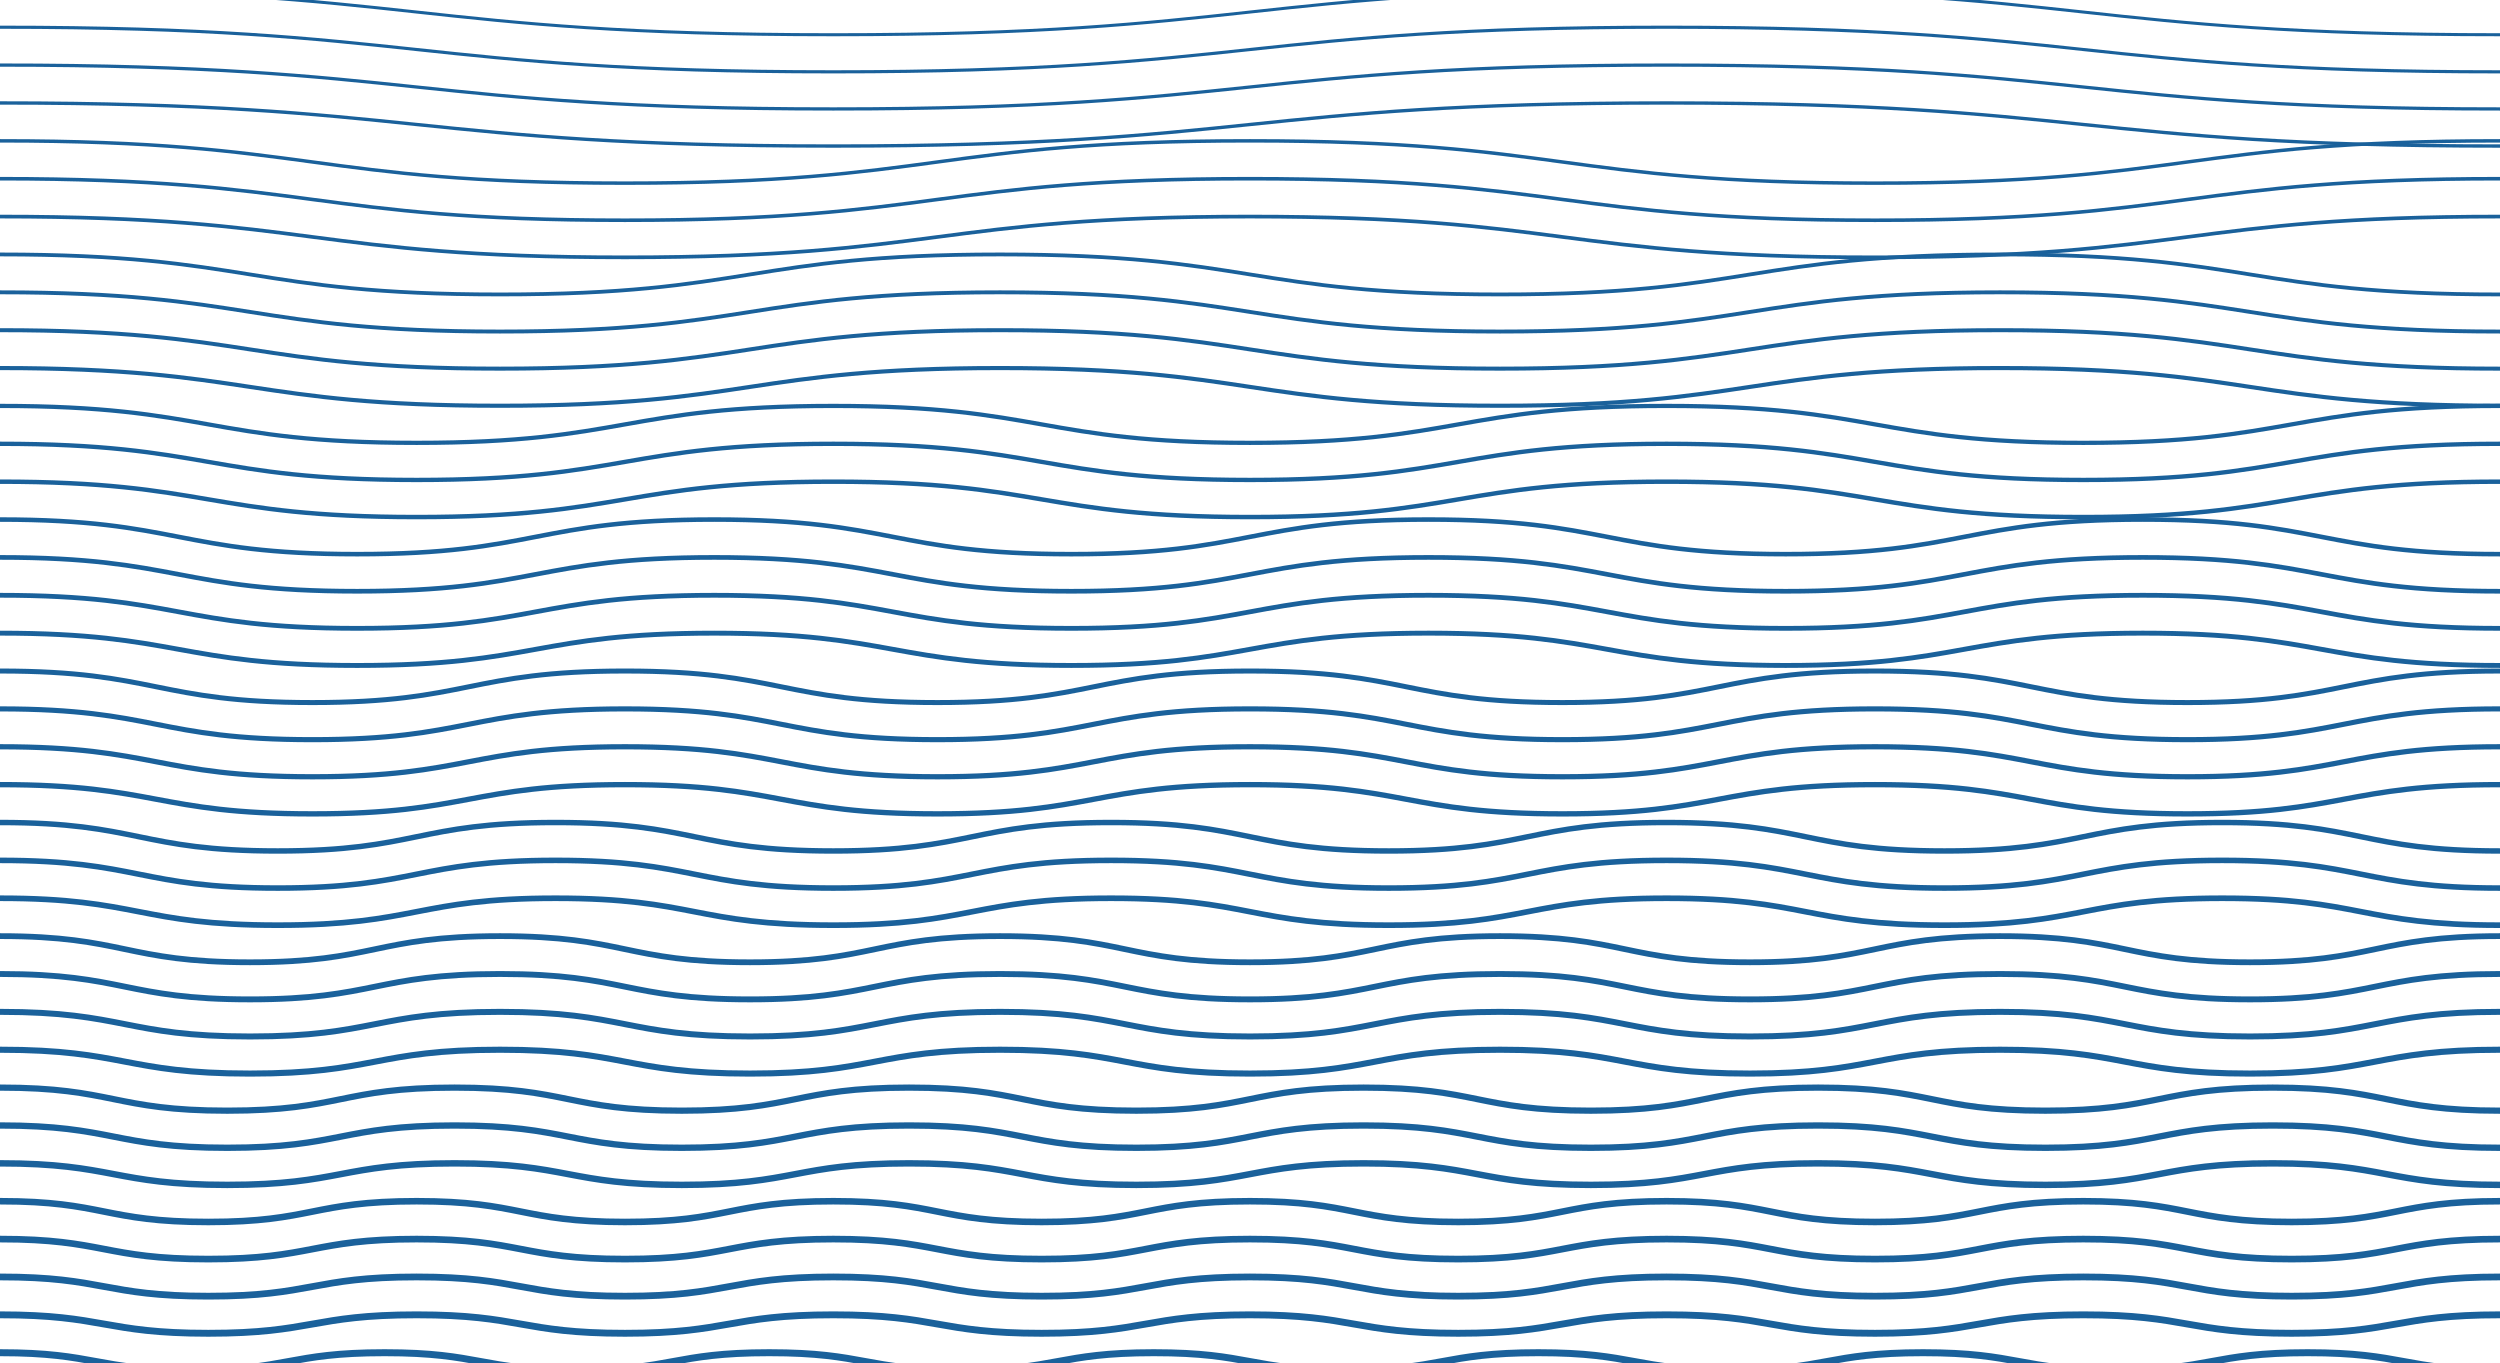 <svg xmlns="http://www.w3.org/2000/svg" xmlns:xlink="http://www.w3.org/1999/xlink" width="1051" height="573" viewBox="0 0 1051 573"><defs><clipPath id="clip-path"><rect id="Rect&#xE1;ngulo_48" data-name="Rect&#xE1;ngulo 48" width="1051" height="573" transform="translate(869 682)" fill="#fff" stroke="#707070" stroke-width="1"></rect></clipPath></defs><g id="Enmascarar_grupo_2" data-name="Enmascarar grupo 2" transform="translate(-869 -682)" clip-path="url(#clip-path)"><g id="Grupo_381" data-name="Grupo 381" transform="translate(819 528.484)"><g id="Grupo_380" data-name="Grupo 380" transform="translate(50 53.516)"><g id="Grupo_314" data-name="Grupo 314"><path id="Trazado_820" data-name="Trazado 820" d="M50,53.516c525.5,0,525.5,21.02,1051,21.02" transform="translate(-50 -53.516)" fill="none" stroke="#1a619b" stroke-miterlimit="10" stroke-width="1"></path></g><g id="Grupo_315" data-name="Grupo 315" transform="translate(0 15.921)"><path id="Trazado_821" data-name="Trazado 821" d="M50,61.09c525.5,0,525.5,20.7,1051,20.7" transform="translate(-50 -61.09)" fill="none" stroke="#1a619b" stroke-linecap="round" stroke-linejoin="round" stroke-width="1.046"></path></g><g id="Grupo_316" data-name="Grupo 316" transform="translate(0 31.841)"><path id="Trazado_822" data-name="Trazado 822" d="M50,68.664c262.75,0,262.75,20.373,525.5,20.373S838.25,68.664,1101,68.664" transform="translate(-50 -68.664)" fill="none" stroke="#1a619b" stroke-linecap="round" stroke-linejoin="round" stroke-width="1.092"></path></g><g id="Grupo_317" data-name="Grupo 317" transform="translate(0 47.762)"><path id="Trazado_823" data-name="Trazado 823" d="M50,76.238c262.75,0,262.75,20.049,525.5,20.049S838.25,76.238,1101,76.238" transform="translate(-50 -76.238)" fill="none" stroke="#1a619b" stroke-linecap="round" stroke-linejoin="round" stroke-width="1.138"></path></g><g id="Grupo_318" data-name="Grupo 318" transform="translate(0 63.682)"><path id="Trazado_824" data-name="Trazado 824" d="M50,83.812c262.75,0,262.75,19.727,525.5,19.727S838.25,83.812,1101,83.812" transform="translate(-50 -83.812)" fill="none" stroke="#1a619b" stroke-linecap="round" stroke-linejoin="round" stroke-width="1.185"></path></g><g id="Grupo_319" data-name="Grupo 319" transform="translate(0 79.603)"><path id="Trazado_825" data-name="Trazado 825" d="M50,91.386c262.75,0,262.75,19.4,525.5,19.4s262.75-19.4,525.5-19.4" transform="translate(-50 -91.386)" fill="none" stroke="#1a619b" stroke-linecap="round" stroke-linejoin="round" stroke-width="1.231"></path></g><g id="Grupo_320" data-name="Grupo 320" transform="translate(0 95.523)"><path id="Trazado_826" data-name="Trazado 826" d="M50,98.96c175.162,0,175.162,19.08,350.321,19.08s175.17-19.08,350.34-19.08S925.83,118.04,1101,118.04" transform="translate(-50 -98.96)" fill="none" stroke="#1a619b" stroke-linecap="round" stroke-linejoin="round" stroke-width="1.277"></path></g><g id="Grupo_321" data-name="Grupo 321" transform="translate(0 111.444)"><path id="Trazado_827" data-name="Trazado 827" d="M50,106.534c175.162,0,175.162,18.756,350.321,18.756s175.17-18.756,350.34-18.756S925.83,125.29,1101,125.29" transform="translate(-50 -106.534)" fill="none" stroke="#1a619b" stroke-linecap="round" stroke-linejoin="round" stroke-width="1.323"></path></g><g id="Grupo_322" data-name="Grupo 322" transform="translate(0 127.364)"><path id="Trazado_828" data-name="Trazado 828" d="M50,114.108c175.162,0,175.162,18.435,350.321,18.435s175.17-18.435,350.34-18.435S925.83,132.543,1101,132.543" transform="translate(-50 -114.108)" fill="none" stroke="#1a619b" stroke-linecap="round" stroke-linejoin="round" stroke-width="1.369"></path></g><g id="Grupo_323" data-name="Grupo 323" transform="translate(0 143.285)"><path id="Trazado_829" data-name="Trazado 829" d="M50,121.682c175.162,0,175.162,18.111,350.321,18.111s175.17-18.111,350.34-18.111S925.83,139.793,1101,139.793" transform="translate(-50 -121.682)" fill="none" stroke="#1a619b" stroke-linecap="round" stroke-linejoin="round" stroke-width="1.415"></path></g><g id="Grupo_324" data-name="Grupo 324" transform="translate(0 159.208)"><path id="Trazado_830" data-name="Trazado 830" d="M50,129.257c131.373,0,131.373,17.785,262.746,17.785s131.371-17.785,262.744-17.785,131.377,17.785,262.754,17.785S969.623,129.257,1101,129.257" transform="translate(-50 -129.257)" fill="none" stroke="#1a619b" stroke-linecap="round" stroke-linejoin="round" stroke-width="1.462"></path></g><g id="Grupo_325" data-name="Grupo 325" transform="translate(0 175.128)"><path id="Trazado_831" data-name="Trazado 831" d="M50,136.831c131.373,0,131.373,17.463,262.746,17.463s131.371-17.463,262.744-17.463,131.377,17.463,262.754,17.463S969.623,136.831,1101,136.831" transform="translate(-50 -136.831)" fill="none" stroke="#1a619b" stroke-linecap="round" stroke-linejoin="round" stroke-width="1.508"></path></g><g id="Grupo_326" data-name="Grupo 326" transform="translate(0 191.049)"><path id="Trazado_832" data-name="Trazado 832" d="M50,144.4c131.373,0,131.373,17.14,262.746,17.14S444.117,144.4,575.489,144.4s131.377,17.14,262.754,17.14S969.623,144.4,1101,144.4" transform="translate(-50 -144.405)" fill="none" stroke="#1a619b" stroke-linecap="round" stroke-linejoin="round" stroke-width="1.554"></path></g><g id="Grupo_327" data-name="Grupo 327" transform="translate(0 206.969)"><path id="Trazado_833" data-name="Trazado 833" d="M50,151.979c105.1,0,105.1,16.816,210.2,16.816s105.1-16.816,210.192-16.816,105.1,16.816,210.2,16.816,105.1-16.816,210.206-16.816S995.9,168.795,1101,168.795" transform="translate(-50 -151.979)" fill="none" stroke="#1a619b" stroke-linecap="round" stroke-linejoin="round" stroke-width="1.6"></path></g><g id="Grupo_328" data-name="Grupo 328" transform="translate(0 222.89)"><path id="Trazado_834" data-name="Trazado 834" d="M50,159.553c105.1,0,105.1,16.492,210.2,16.492s105.1-16.492,210.192-16.492,105.1,16.492,210.2,16.492,105.1-16.492,210.206-16.492S995.9,176.045,1101,176.045" transform="translate(-50 -159.553)" fill="none" stroke="#1a619b" stroke-linecap="round" stroke-linejoin="round" stroke-width="1.646"></path></g><g id="Grupo_329" data-name="Grupo 329" transform="translate(0 238.81)"><path id="Trazado_835" data-name="Trazado 835" d="M50,167.127c105.1,0,105.1,16.171,210.2,16.171s105.1-16.171,210.192-16.171,105.1,16.171,210.2,16.171,105.1-16.171,210.206-16.171S995.9,183.3,1101,183.3" transform="translate(-50 -167.127)" fill="none" stroke="#1a619b" stroke-linecap="round" stroke-linejoin="round" stroke-width="1.692"></path></g><g id="Grupo_330" data-name="Grupo 330" transform="translate(0 254.731)"><path id="Trazado_836" data-name="Trazado 836" d="M50,174.7c105.1,0,105.1,15.847,210.2,15.847S365.292,174.7,470.387,174.7s105.1,15.847,210.2,15.847S785.687,174.7,890.792,174.7,995.9,190.548,1101,190.548" transform="translate(-50 -174.701)" fill="none" stroke="#1a619b" stroke-linecap="round" stroke-linejoin="round" stroke-width="1.738"></path></g><g id="Grupo_331" data-name="Grupo 331" transform="translate(0 270.651)"><path id="Trazado_837" data-name="Trazado 837" d="M50,182.275c87.58,0,87.58,15.523,175.162,15.523s87.582-15.523,175.164-15.523,87.58,15.523,175.16,15.523,87.584-15.523,175.166-15.523S838.24,197.8,925.826,197.8s87.588-15.523,175.174-15.523" transform="translate(-50 -182.275)" fill="none" stroke="#1a619b" stroke-linecap="round" stroke-linejoin="round" stroke-width="1.785"></path></g><g id="Grupo_332" data-name="Grupo 332" transform="translate(0 286.574)"><path id="Trazado_838" data-name="Trazado 838" d="M50,189.85c87.58,0,87.58,15.2,175.162,15.2s87.582-15.2,175.164-15.2,87.58,15.2,175.16,15.2,87.584-15.2,175.166-15.2,87.588,15.2,175.174,15.2,87.588-15.2,175.174-15.2" transform="translate(-50 -189.85)" fill="none" stroke="#1a619b" stroke-linecap="round" stroke-linejoin="round" stroke-width="1.831"></path></g><g id="Grupo_333" data-name="Grupo 333" transform="translate(0 302.495)"><path id="Trazado_839" data-name="Trazado 839" d="M50,197.424c87.58,0,87.58,14.876,175.162,14.876s87.582-14.876,175.164-14.876,87.58,14.876,175.16,14.876,87.584-14.876,175.166-14.876S838.24,212.3,925.826,212.3s87.588-14.876,175.174-14.876" transform="translate(-50 -197.424)" fill="none" stroke="#1a619b" stroke-linecap="round" stroke-linejoin="round" stroke-width="1.877"></path></g><g id="Grupo_334" data-name="Grupo 334" transform="translate(0 318.415)"><path id="Trazado_840" data-name="Trazado 840" d="M50,205c75.071,0,75.071,14.552,150.14,14.552S275.21,205,350.279,205s75.067,14.552,150.133,14.552S575.483,205,650.552,205,725.625,219.55,800.7,219.55,875.773,205,950.848,205,1025.925,219.55,1101,219.55" transform="translate(-50 -204.998)" fill="none" stroke="#1a619b" stroke-linecap="round" stroke-linejoin="round" stroke-width="1.923"></path></g><g id="Grupo_335" data-name="Grupo 335" transform="translate(0 334.336)"><path id="Trazado_841" data-name="Trazado 841" d="M50,212.572c75.071,0,75.071,14.228,150.14,14.228s75.071-14.228,150.14-14.228S425.346,226.8,500.412,226.8s75.071-14.228,150.139-14.228S725.625,226.8,800.7,226.8s75.075-14.228,150.15-14.228S1025.925,226.8,1101,226.8" transform="translate(-50 -212.572)" fill="none" stroke="#1a619b" stroke-linecap="round" stroke-linejoin="round" stroke-width="1.969"></path></g><g id="Grupo_336" data-name="Grupo 336" transform="translate(0 350.256)"><path id="Trazado_842" data-name="Trazado 842" d="M50,220.146c75.071,0,75.071,13.9,150.14,13.9s75.071-13.9,150.14-13.9,75.067,13.9,150.133,13.9,75.071-13.9,150.139-13.9,75.073,13.9,150.146,13.9,75.075-13.9,150.15-13.9,75.077,13.9,150.152,13.9" transform="translate(-50 -220.146)" fill="none" stroke="#1a619b" stroke-linecap="round" stroke-linejoin="round" stroke-width="2.015"></path></g><g id="Grupo_337" data-name="Grupo 337" transform="translate(0 366.177)"><path id="Trazado_843" data-name="Trazado 843" d="M50,227.72c75.071,0,75.071,13.583,150.14,13.583s75.071-13.583,150.14-13.583S425.346,241.3,500.412,241.3s75.071-13.583,150.139-13.583S725.625,241.3,800.7,241.3s75.075-13.583,150.15-13.583S1025.925,241.3,1101,241.3" transform="translate(-50 -227.72)" fill="none" stroke="#1a619b" stroke-linecap="round" stroke-linejoin="round" stroke-width="2.062"></path></g><g id="Grupo_338" data-name="Grupo 338" transform="translate(0 382.097)"><path id="Trazado_844" data-name="Trazado 844" d="M50,235.294c65.683,0,65.683,13.259,131.369,13.259s65.688-13.259,131.373-13.259,65.688,13.259,131.373,13.259,65.683-13.259,131.369-13.259,65.685,13.259,131.373,13.259,65.688-13.259,131.377-13.259,65.692,13.259,131.383,13.259,65.692-13.259,131.383-13.259" transform="translate(-50 -235.294)" fill="none" stroke="#1a619b" stroke-linecap="round" stroke-linejoin="round" stroke-width="2.108"></path></g><g id="Grupo_339" data-name="Grupo 339" transform="translate(0 398.018)"><path id="Trazado_845" data-name="Trazado 845" d="M50,242.868c65.683,0,65.683,12.936,131.369,12.936s65.688-12.936,131.373-12.936S378.429,255.8,444.114,255.8s65.683-12.936,131.369-12.936S641.169,255.8,706.856,255.8s65.688-12.936,131.377-12.936S903.925,255.8,969.617,255.8s65.692-12.936,131.383-12.936" transform="translate(-50 -242.868)" fill="none" stroke="#1a619b" stroke-linecap="round" stroke-linejoin="round" stroke-width="2.154"></path></g><g id="Grupo_340" data-name="Grupo 340" transform="translate(0 413.941)"><path id="Trazado_846" data-name="Trazado 846" d="M50,250.443c65.683,0,65.683,12.612,131.369,12.612s65.688-12.612,131.373-12.612,65.688,12.612,131.373,12.612,65.683-12.612,131.369-12.612,65.685,12.612,131.373,12.612,65.688-12.612,131.377-12.612,65.692,12.612,131.383,12.612,65.692-12.612,131.383-12.612" transform="translate(-50 -250.443)" fill="none" stroke="#1a619b" stroke-linecap="round" stroke-linejoin="round" stroke-width="2.2"></path></g><g id="Grupo_341" data-name="Grupo 341" transform="translate(0 429.861)"><path id="Trazado_847" data-name="Trazado 847" d="M50,258.017c65.683,0,65.683,12.288,131.369,12.288s65.688-12.288,131.373-12.288,65.688,12.288,131.373,12.288,65.683-12.288,131.369-12.288,65.685,12.288,131.373,12.288,65.688-12.288,131.377-12.288,65.692,12.288,131.383,12.288,65.692-12.288,131.383-12.288" transform="translate(-50 -258.017)" fill="none" stroke="#1a619b" stroke-linecap="round" stroke-linejoin="round" stroke-width="2.246"></path></g><g id="Grupo_342" data-name="Grupo 342" transform="translate(0 445.782)"><path id="Trazado_848" data-name="Trazado 848" d="M50,265.591c58.387,0,58.387,11.965,116.777,11.965s58.385-11.965,116.772-11.965,58.387,11.965,116.777,11.965,58.385-11.965,116.77-11.965,58.385,11.965,116.772,11.965,58.389-11.965,116.777-11.965,58.387,11.965,116.775,11.965,58.4-11.965,116.791-11.965S1042.6,277.556,1101,277.556" transform="translate(-50 -265.591)" fill="none" stroke="#1a619b" stroke-linecap="round" stroke-linejoin="round" stroke-width="2.292"></path></g><g id="Grupo_343" data-name="Grupo 343" transform="translate(0 461.702)"><path id="Trazado_849" data-name="Trazado 849" d="M50,273.165c58.387,0,58.387,11.641,116.777,11.641s58.385-11.641,116.772-11.641,58.387,11.641,116.777,11.641,58.385-11.641,116.77-11.641,58.385,11.641,116.772,11.641,58.389-11.641,116.777-11.641,58.387,11.641,116.775,11.641,58.4-11.641,116.791-11.641S1042.6,284.806,1101,284.806" transform="translate(-50 -273.165)" fill="none" stroke="#1a619b" stroke-linecap="round" stroke-linejoin="round" stroke-width="2.338"></path></g><g id="Grupo_344" data-name="Grupo 344" transform="translate(0 477.623)"><path id="Trazado_850" data-name="Trazado 850" d="M50,280.739c58.387,0,58.387,11.319,116.777,11.319s58.385-11.319,116.772-11.319,58.387,11.319,116.777,11.319,58.385-11.319,116.77-11.319,58.385,11.319,116.772,11.319,58.389-11.319,116.777-11.319,58.387,11.319,116.775,11.319,58.4-11.319,116.791-11.319S1042.6,292.058,1101,292.058" transform="translate(-50 -280.739)" fill="none" stroke="#1a619b" stroke-linecap="round" stroke-linejoin="round" stroke-width="2.385"></path></g><g id="Grupo_345" data-name="Grupo 345" transform="translate(0 493.543)"><path id="Trazado_851" data-name="Trazado 851" d="M50,288.313c52.548,0,52.548,11,105.1,11s52.55-11,105.1-11,52.548,11,105.1,11,52.55-11,105.1-11,52.548,11,105.1,11,52.546-11,105.094-11,52.55,11,105.1,11,52.55-11,105.1-11,52.556,11,105.113,11,52.554-11,105.111-11" transform="translate(-50 -288.313)" fill="none" stroke="#1a619b" stroke-linecap="round" stroke-linejoin="round" stroke-width="2.431"></path></g><g id="Grupo_346" data-name="Grupo 346" transform="translate(0 509.464)"><path id="Trazado_852" data-name="Trazado 852" d="M50,295.887c52.548,0,52.548,10.672,105.1,10.672s52.55-10.672,105.1-10.672,52.548,10.672,105.1,10.672,52.55-10.672,105.1-10.672,52.548,10.672,105.1,10.672,52.546-10.672,105.094-10.672,52.55,10.672,105.1,10.672,52.55-10.672,105.1-10.672,52.556,10.672,105.113,10.672,52.554-10.672,105.111-10.672" transform="translate(-50 -295.887)" fill="none" stroke="#1a619b" stroke-linecap="round" stroke-linejoin="round" stroke-width="2.477"></path></g><g id="Grupo_347" data-name="Grupo 347" transform="translate(0 525.384)"><path id="Trazado_853" data-name="Trazado 853" d="M50,303.461c52.548,0,52.548,10.35,105.1,10.35s52.55-10.35,105.1-10.35,52.548,10.35,105.1,10.35,52.55-10.35,105.1-10.35,52.548,10.35,105.1,10.35,52.546-10.35,105.094-10.35,52.55,10.35,105.1,10.35,52.55-10.35,105.1-10.35,52.556,10.35,105.113,10.35,52.554-10.35,105.111-10.35" transform="translate(-50 -303.461)" fill="none" stroke="#1a619b" stroke-linecap="round" stroke-linejoin="round" stroke-width="2.523"></path></g><g id="Grupo_348" data-name="Grupo 348" transform="translate(0 541.307)"><path id="Trazado_854" data-name="Trazado 854" d="M50,311.036c52.548,0,52.548,10.024,105.1,10.024s52.55-10.024,105.1-10.024,52.548,10.024,105.1,10.024,52.55-10.024,105.1-10.024,52.548,10.024,105.1,10.024,52.546-10.024,105.094-10.024,52.55,10.024,105.1,10.024,52.55-10.024,105.1-10.024,52.556,10.024,105.113,10.024,52.554-10.024,105.111-10.024" transform="translate(-50 -311.036)" fill="none" stroke="#1a619b" stroke-linecap="round" stroke-linejoin="round" stroke-width="2.569"></path></g><g id="Grupo_349" data-name="Grupo 349" transform="translate(0 557.228)"><path id="Trazado_855" data-name="Trazado 855" d="M50,318.61c47.77,0,47.77,9.7,95.538,9.7s47.772-9.7,95.544-9.7,47.772,9.7,95.544,9.7,47.77-9.7,95.542-9.7,47.772,9.7,95.546,9.7,47.77-9.7,95.54-9.7,47.77,9.7,95.542,9.7,47.772-9.7,95.546-9.7,47.77,9.7,95.542,9.7,47.778-9.7,95.557-9.7,47.778,9.7,95.557,9.7" transform="translate(-50 -318.61)" fill="none" stroke="#1a619b" stroke-linecap="round" stroke-linejoin="round" stroke-width="2.615"></path></g><g id="Grupo_350" data-name="Grupo 350" transform="translate(0 573.148)"><path id="Trazado_856" data-name="Trazado 856" d="M50,326.184c47.77,0,47.77,9.377,95.538,9.377s47.772-9.377,95.544-9.377,47.772,9.377,95.544,9.377,47.77-9.377,95.542-9.377,47.772,9.377,95.546,9.377,47.77-9.377,95.54-9.377,47.77,9.377,95.542,9.377,47.772-9.377,95.546-9.377,47.77,9.377,95.542,9.377,47.778-9.377,95.557-9.377,47.778,9.377,95.557,9.377" transform="translate(-50 -326.184)" fill="none" stroke="#1a619b" stroke-linecap="round" stroke-linejoin="round" stroke-width="2.662"></path></g><g id="Grupo_351" data-name="Grupo 351" transform="translate(0 589.069)"><path id="Trazado_857" data-name="Trazado 857" d="M50,333.758c47.77,0,47.77,9.056,95.538,9.056s47.772-9.056,95.544-9.056,47.772,9.056,95.544,9.056,47.77-9.056,95.542-9.056,47.772,9.056,95.546,9.056,47.77-9.056,95.54-9.056,47.77,9.056,95.542,9.056,47.772-9.056,95.546-9.056,47.77,9.056,95.542,9.056,47.778-9.056,95.557-9.056,47.778,9.056,95.557,9.056" transform="translate(-50 -333.758)" fill="none" stroke="#1a619b" stroke-linecap="round" stroke-linejoin="round" stroke-width="2.708"></path></g><g id="Grupo_352" data-name="Grupo 352" transform="translate(0 604.989)"><path id="Trazado_858" data-name="Trazado 858" d="M50,341.332c43.789,0,43.789,8.732,87.576,8.732s43.789-8.732,87.578-8.732,43.791,8.732,87.582,8.732,43.791-8.732,87.584-8.732,43.789,8.732,87.58,8.732,43.787-8.732,87.571-8.732,43.791,8.732,87.582,8.732,43.791-8.732,87.584-8.732,43.793,8.732,87.586,8.732,43.793-8.732,87.584-8.732,43.8,8.732,87.6,8.732,43.8-8.732,87.6-8.732" transform="translate(-50 -341.332)" fill="none" stroke="#1a619b" stroke-linecap="round" stroke-linejoin="round" stroke-width="2.754"></path></g><g id="Grupo_353" data-name="Grupo 353" transform="translate(0 620.91)"><path id="Trazado_859" data-name="Trazado 859" d="M50,348.906c43.789,0,43.789,8.408,87.576,8.408s43.789-8.408,87.578-8.408,43.791,8.408,87.582,8.408,43.791-8.408,87.584-8.408,43.789,8.408,87.58,8.408,43.787-8.408,87.571-8.408,43.791,8.408,87.582,8.408,43.791-8.408,87.584-8.408,43.793,8.408,87.586,8.408,43.793-8.408,87.584-8.408,43.8,8.408,87.6,8.408,43.8-8.408,87.6-8.408" transform="translate(-50 -348.906)" fill="none" stroke="#1a619b" stroke-linecap="round" stroke-linejoin="round" stroke-width="2.8"></path></g><g id="Grupo_354" data-name="Grupo 354" transform="translate(0 636.83)"><path id="Trazado_860" data-name="Trazado 860" d="M50,356.48c43.789,0,43.789,8.084,87.576,8.084s43.789-8.084,87.578-8.084,43.791,8.084,87.582,8.084,43.791-8.084,87.584-8.084,43.789,8.084,87.58,8.084,43.787-8.084,87.571-8.084,43.791,8.084,87.582,8.084,43.791-8.084,87.584-8.084,43.793,8.084,87.586,8.084,43.793-8.084,87.584-8.084,43.8,8.084,87.6,8.084,43.8-8.084,87.6-8.084" transform="translate(-50 -356.48)" fill="none" stroke="#1a619b" stroke-linecap="round" stroke-linejoin="round" stroke-width="2.846"></path></g><g id="Grupo_355" data-name="Grupo 355" transform="translate(0 652.751)"><path id="Trazado_861" data-name="Trazado 861" d="M50,364.054c43.789,0,43.789,7.763,87.576,7.763s43.789-7.763,87.578-7.763,43.791,7.763,87.582,7.763,43.791-7.763,87.584-7.763,43.789,7.763,87.58,7.763,43.787-7.763,87.571-7.763,43.791,7.763,87.582,7.763,43.791-7.763,87.584-7.763,43.793,7.763,87.586,7.763,43.793-7.763,87.584-7.763,43.8,7.763,87.6,7.763,43.8-7.763,87.6-7.763" transform="translate(-50 -364.054)" fill="none" stroke="#1a619b" stroke-linecap="round" stroke-linejoin="round" stroke-width="2.892"></path></g><g id="Grupo_356" data-name="Grupo 356" transform="translate(0 668.674)"><path id="Trazado_862" data-name="Trazado 862" d="M50,371.629c40.419,0,40.419,7.437,80.839,7.437s40.419-7.437,80.839-7.437,40.421,7.437,80.841,7.437,40.424-7.437,80.847-7.437,40.424,7.437,80.847,7.437,40.421-7.437,80.843-7.437,40.419,7.437,80.837,7.437,40.424-7.437,80.845-7.437,40.424,7.437,80.847,7.437,40.426-7.437,80.849-7.437,40.426,7.437,80.849,7.437,40.43-7.437,80.858-7.437,40.43,7.437,80.86,7.437" transform="translate(-50 -371.629)" fill="none" stroke="#1a619b" stroke-linecap="round" stroke-linejoin="round" stroke-width="2.938"></path></g><g id="Grupo_357" data-name="Grupo 357" transform="translate(0 684.594)"><path id="Trazado_863" data-name="Trazado 863" d="M50,379.2c40.419,0,40.419,7.113,80.839,7.113s40.419-7.113,80.839-7.113,40.421,7.113,80.841,7.113,40.424-7.113,80.847-7.113,40.424,7.113,80.847,7.113,40.421-7.113,80.843-7.113,40.419,7.113,80.837,7.113,40.424-7.113,80.845-7.113,40.424,7.113,80.847,7.113,40.426-7.113,80.849-7.113,40.426,7.113,80.849,7.113,40.43-7.113,80.858-7.113,40.43,7.113,80.86,7.113" transform="translate(-50 -379.203)" fill="none" stroke="#1a619b" stroke-linecap="round" stroke-linejoin="round" stroke-width="2.985"></path></g><g id="Grupo_358" data-name="Grupo 358" transform="translate(0 700.515)"><path id="Trazado_864" data-name="Trazado 864" d="M50,386.777c40.419,0,40.419,6.792,80.839,6.792s40.419-6.792,80.839-6.792,40.421,6.792,80.841,6.792,40.424-6.792,80.847-6.792,40.424,6.792,80.847,6.792,40.421-6.792,80.843-6.792,40.419,6.792,80.837,6.792,40.424-6.792,80.845-6.792,40.424,6.792,80.847,6.792,40.426-6.792,80.849-6.792,40.426,6.792,80.849,6.792,40.43-6.792,80.858-6.792,40.43,6.792,80.86,6.792" transform="translate(-50 -386.777)" fill="none" stroke="#1a619b" stroke-linecap="round" stroke-linejoin="round" stroke-width="3.031"></path></g><g id="Grupo_359" data-name="Grupo 359" transform="translate(0 716.435)"><path id="Trazado_865" data-name="Trazado 865" d="M50,394.351c40.419,0,40.419,6.468,80.839,6.468s40.419-6.468,80.839-6.468,40.421,6.468,80.841,6.468,40.424-6.468,80.847-6.468,40.424,6.468,80.847,6.468,40.421-6.468,80.843-6.468,40.419,6.468,80.837,6.468,40.424-6.468,80.845-6.468,40.424,6.468,80.847,6.468,40.426-6.468,80.849-6.468,40.426,6.468,80.849,6.468,40.43-6.468,80.858-6.468,40.43,6.468,80.86,6.468" transform="translate(-50 -394.351)" fill="none" stroke="#1a619b" stroke-linecap="round" stroke-linejoin="round" stroke-width="3.077"></path></g><g id="Grupo_360" data-name="Grupo 360" transform="translate(0 732.356)"><path id="Trazado_866" data-name="Trazado 866" d="M50,401.925c37.533,0,37.533,6.144,75.067,6.144s37.533-6.144,75.065-6.144,37.533,6.144,75.067,6.144,37.533-6.144,75.067-6.144,37.535,6.144,75.071,6.144,37.538-6.144,75.073-6.144,37.531,6.144,75.062,6.144,37.531-6.144,75.063-6.144,37.535,6.144,75.073,6.144,37.535-6.144,75.073-6.144,37.538,6.144,75.077,6.144,37.538-6.144,75.075-6.144,37.542,6.144,75.083,6.144,37.544-6.144,75.086-6.144" transform="translate(-50 -401.925)" fill="none" stroke="#1a619b" stroke-linecap="round" stroke-linejoin="round" stroke-width="3.123"></path></g><g id="Grupo_361" data-name="Grupo 361" transform="translate(0 748.276)"><path id="Trazado_867" data-name="Trazado 867" d="M50,409.5c37.533,0,37.533,5.821,75.067,5.821S162.6,409.5,200.131,409.5s37.533,5.821,75.067,5.821,37.533-5.821,75.067-5.821,37.535,5.821,75.071,5.821,37.538-5.821,75.073-5.821,37.531,5.821,75.062,5.821S613,409.5,650.533,409.5s37.535,5.821,75.073,5.821,37.535-5.821,75.073-5.821,37.538,5.821,75.077,5.821,37.538-5.821,75.075-5.821,37.542,5.821,75.083,5.821S1063.458,409.5,1101,409.5" transform="translate(-50 -409.499)" fill="none" stroke="#1a619b" stroke-linecap="round" stroke-linejoin="round" stroke-width="3.169"></path></g><g id="Grupo_362" data-name="Grupo 362" transform="translate(0 764.197)"><path id="Trazado_868" data-name="Trazado 868" d="M50,417.073c37.533,0,37.533,5.5,75.067,5.5s37.533-5.5,75.065-5.5,37.533,5.5,75.067,5.5,37.533-5.5,75.067-5.5,37.535,5.5,75.071,5.5,37.538-5.5,75.073-5.5,37.531,5.5,75.062,5.5,37.531-5.5,75.063-5.5,37.535,5.5,75.073,5.5,37.535-5.5,75.073-5.5,37.538,5.5,75.077,5.5,37.538-5.5,75.075-5.5,37.542,5.5,75.083,5.5,37.544-5.5,75.086-5.5" transform="translate(-50 -417.073)" fill="none" stroke="#1a619b" stroke-linecap="round" stroke-linejoin="round" stroke-width="3.215"></path></g><g id="Grupo_363" data-name="Grupo 363" transform="translate(0 780.117)"><path id="Trazado_869" data-name="Trazado 869" d="M50,424.647c35.03,0,35.03,5.175,70.06,5.175s35.032-5.175,70.062-5.175,35.032,5.175,70.062,5.175,35.032-5.175,70.062-5.175,35.032,5.175,70.064,5.175,35.034-5.175,70.066-5.175,35.034,5.175,70.068,5.175,35.03-5.175,70.058-5.175,35.03,5.175,70.06,5.175,35.034-5.175,70.068-5.175,35.036,5.175,70.07,5.175,35.036-5.175,70.072-5.175,35.034,5.175,70.07,5.175,35.04-5.175,70.079-5.175,35.04,5.175,70.081,5.175" transform="translate(-50 -424.647)" fill="none" stroke="#1a619b" stroke-linecap="round" stroke-linejoin="round" stroke-width="3.262"></path></g><g id="Grupo_364" data-name="Grupo 364" transform="translate(0 796.038)"><path id="Trazado_870" data-name="Trazado 870" d="M50,432.221c35.03,0,35.03,4.851,70.06,4.851s35.032-4.851,70.062-4.851,35.032,4.851,70.062,4.851,35.032-4.851,70.062-4.851,35.032,4.851,70.064,4.851,35.034-4.851,70.066-4.851,35.034,4.851,70.068,4.851,35.03-4.851,70.058-4.851,35.03,4.851,70.06,4.851,35.034-4.851,70.068-4.851,35.036,4.851,70.07,4.851,35.036-4.851,70.072-4.851,35.034,4.851,70.07,4.851,35.04-4.851,70.079-4.851,35.04,4.851,70.081,4.851" transform="translate(-50 -432.221)" fill="none" stroke="#1a619b" stroke-linecap="round" stroke-linejoin="round" stroke-width="3.308"></path></g><g id="Grupo_365" data-name="Grupo 365" transform="translate(0 811.961)"><path id="Trazado_871" data-name="Trazado 871" d="M50,439.8c35.03,0,35.03,4.528,70.06,4.528s35.032-4.528,70.062-4.528,35.032,4.528,70.062,4.528,35.032-4.528,70.062-4.528,35.032,4.528,70.064,4.528,35.034-4.528,70.066-4.528,35.034,4.528,70.068,4.528,35.03-4.528,70.058-4.528,35.03,4.528,70.06,4.528,35.034-4.528,70.068-4.528,35.036,4.528,70.07,4.528,35.036-4.528,70.072-4.528,35.034,4.528,70.07,4.528,35.04-4.528,70.079-4.528,35.04,4.528,70.081,4.528" transform="translate(-50 -439.796)" fill="none" stroke="#1a619b" stroke-linecap="round" stroke-linejoin="round" stroke-width="3.354"></path></g><g id="Grupo_366" data-name="Grupo 366" transform="translate(0 827.881)"><path id="Trazado_872" data-name="Trazado 872" d="M50,447.37c35.03,0,35.03,4.2,70.06,4.2s35.032-4.2,70.062-4.2,35.032,4.2,70.062,4.2,35.032-4.2,70.062-4.2,35.032,4.2,70.064,4.2,35.034-4.2,70.066-4.2,35.034,4.2,70.068,4.2,35.03-4.2,70.058-4.2,35.03,4.2,70.06,4.2,35.034-4.2,70.068-4.2,35.036,4.2,70.07,4.2,35.036-4.2,70.072-4.2,35.034,4.2,70.07,4.2,35.04-4.2,70.079-4.2,35.04,4.2,70.081,4.2" transform="translate(-50 -447.37)" fill="none" stroke="#1a619b" stroke-linecap="round" stroke-linejoin="round" stroke-width="3.4"></path></g><g id="Grupo_367" data-name="Grupo 367" transform="translate(0 843.802)"><path id="Trazado_873" data-name="Trazado 873" d="M50,454.944c32.844,0,32.844,3.88,65.688,3.88s32.84-3.88,65.679-3.88,32.844,3.88,65.685,3.88,32.842-3.88,65.681-3.88,32.842,3.88,65.683,3.88,32.842-3.88,65.685-3.88,32.844,3.88,65.688,3.88,32.844-3.88,65.69-3.88,32.84,3.88,65.679,3.88,32.84-3.88,65.679-3.88,32.846,3.88,65.69,3.88,32.846-3.88,65.69-3.88,32.846,3.88,65.694,3.88,32.844-3.88,65.69-3.88,32.85,3.88,65.7,3.88,32.85-3.88,65.7-3.88" transform="translate(-50 -454.944)" fill="none" stroke="#1a619b" stroke-linecap="round" stroke-linejoin="round" stroke-width="3.446"></path></g><g id="Grupo_368" data-name="Grupo 368" transform="translate(0 859.722)"><path id="Trazado_874" data-name="Trazado 874" d="M50,462.518c32.844,0,32.844,3.557,65.688,3.557s32.84-3.557,65.679-3.557,32.844,3.557,65.685,3.557,32.842-3.557,65.681-3.557,32.842,3.557,65.683,3.557,32.842-3.557,65.685-3.557,32.844,3.557,65.688,3.557,32.844-3.557,65.69-3.557,32.84,3.557,65.679,3.557,32.84-3.557,65.679-3.557,32.846,3.557,65.69,3.557,32.846-3.557,65.69-3.557,32.846,3.557,65.694,3.557,32.844-3.557,65.69-3.557,32.85,3.557,65.7,3.557,32.85-3.557,65.7-3.557" transform="translate(-50 -462.518)" fill="none" stroke="#1a619b" stroke-linecap="round" stroke-linejoin="round" stroke-width="3.492"></path></g><g id="Grupo_369" data-name="Grupo 369" transform="translate(0 875.643)"><path id="Trazado_875" data-name="Trazado 875" d="M50,470.092c32.844,0,32.844,3.235,65.688,3.235s32.84-3.235,65.679-3.235,32.844,3.235,65.685,3.235,32.842-3.235,65.681-3.235,32.842,3.235,65.683,3.235,32.842-3.235,65.685-3.235,32.844,3.235,65.688,3.235,32.844-3.235,65.69-3.235,32.84,3.235,65.679,3.235,32.84-3.235,65.679-3.235,32.846,3.235,65.69,3.235,32.846-3.235,65.69-3.235,32.846,3.235,65.694,3.235,32.844-3.235,65.69-3.235,32.85,3.235,65.7,3.235,32.85-3.235,65.7-3.235" transform="translate(-50 -470.092)" fill="none" stroke="#1a619b" stroke-linecap="round" stroke-linejoin="round" stroke-width="3.538"></path></g><g id="Grupo_370" data-name="Grupo 370" transform="translate(0 891.563)"><path id="Trazado_876" data-name="Trazado 876" d="M50,477.666c30.908,0,30.908,2.911,61.818,2.911s30.912-2.911,61.822-2.911,30.91,2.911,61.818,2.911,30.912-2.911,61.822-2.911,30.91,2.911,61.818,2.911,30.91-2.911,61.82-2.911,30.912,2.911,61.822,2.911,30.912-2.911,61.824-2.911,30.906,2.911,61.811,2.911,30.908-2.911,61.818-2.911,30.91,2.911,61.82,2.911,30.914-2.911,61.826-2.911,30.914,2.911,61.828,2.911,30.916-2.911,61.83-2.911,30.914,2.911,61.828,2.911,30.92-2.911,61.839-2.911,30.918,2.911,61.837,2.911" transform="translate(-50 -477.666)" fill="none" stroke="#1a619b" stroke-linecap="round" stroke-linejoin="round" stroke-width="3.585"></path></g><g id="Grupo_371" data-name="Grupo 371" transform="translate(0 907.484)"><path id="Trazado_877" data-name="Trazado 877" d="M50,485.24c30.908,0,30.908,2.588,61.818,2.588s30.912-2.588,61.822-2.588,30.91,2.588,61.818,2.588,30.912-2.588,61.822-2.588,30.91,2.588,61.818,2.588,30.91-2.588,61.82-2.588,30.912,2.588,61.822,2.588,30.912-2.588,61.824-2.588,30.906,2.588,61.811,2.588,30.908-2.588,61.818-2.588,30.91,2.588,61.82,2.588,30.914-2.588,61.826-2.588,30.914,2.588,61.828,2.588,30.916-2.588,61.83-2.588,30.914,2.588,61.828,2.588,30.92-2.588,61.839-2.588,30.918,2.588,61.837,2.588" transform="translate(-50 -485.24)" fill="none" stroke="#1a619b" stroke-linecap="round" stroke-linejoin="round" stroke-width="3.631"></path></g><g id="Grupo_372" data-name="Grupo 372" transform="translate(0 923.407)"><path id="Trazado_878" data-name="Trazado 878" d="M50,492.815c30.908,0,30.908,2.262,61.818,2.262s30.912-2.262,61.822-2.262,30.91,2.262,61.818,2.262,30.912-2.262,61.822-2.262,30.91,2.262,61.818,2.262,30.91-2.262,61.82-2.262,30.912,2.262,61.822,2.262,30.912-2.262,61.824-2.262,30.906,2.262,61.811,2.262,30.908-2.262,61.818-2.262,30.91,2.262,61.82,2.262,30.914-2.262,61.826-2.262,30.914,2.262,61.828,2.262,30.916-2.262,61.83-2.262,30.914,2.262,61.828,2.262,30.92-2.262,61.839-2.262,30.918,2.262,61.837,2.262" transform="translate(-50 -492.815)" fill="none" stroke="#1a619b" stroke-linecap="round" stroke-linejoin="round" stroke-width="3.677"></path></g><g id="Grupo_373" data-name="Grupo 373" transform="translate(0 939.327)"><path id="Trazado_879" data-name="Trazado 879" d="M50,500.389c30.908,0,30.908,1.94,61.818,1.94s30.912-1.94,61.822-1.94,30.91,1.94,61.818,1.94,30.912-1.94,61.822-1.94,30.91,1.94,61.818,1.94,30.91-1.94,61.82-1.94,30.912,1.94,61.822,1.94,30.912-1.94,61.824-1.94,30.906,1.94,61.811,1.94,30.908-1.94,61.818-1.94,30.91,1.94,61.82,1.94,30.914-1.94,61.826-1.94,30.914,1.94,61.828,1.94,30.916-1.94,61.83-1.94,30.914,1.94,61.828,1.94,30.92-1.94,61.839-1.94,30.918,1.94,61.837,1.94" transform="translate(-50 -500.389)" fill="none" stroke="#1a619b" stroke-linecap="round" stroke-linejoin="round" stroke-width="3.723"></path></g><g id="Grupo_374" data-name="Grupo 374" transform="translate(0 955.248)"><path id="Trazado_880" data-name="Trazado 880" d="M50,507.963c29.19,0,29.19,1.616,58.381,1.616s29.193-1.616,58.383-1.616,29.195,1.616,58.389,1.616,29.193-1.616,58.383-1.616,29.195,1.616,58.387,1.616,29.193-1.616,58.385-1.616,29.193,1.616,58.385,1.616,29.195-1.616,58.387-1.616,29.195,1.616,58.389,1.616,29.19-1.616,58.379-1.616,29.193,1.616,58.383,1.616,29.195-1.616,58.387-1.616,29.195,1.616,58.391,1.616,29.2-1.616,58.393-1.616,29.2,1.616,58.394,1.616,29.2-1.616,58.4-1.616,29.2,1.616,58.4,1.616,29.2-1.616,58.4-1.616" transform="translate(-50 -507.963)" fill="none" stroke="#1a619b" stroke-linecap="round" stroke-linejoin="round" stroke-width="3.769"></path></g><g id="Grupo_375" data-name="Grupo 375" transform="translate(0 971.168)"><path id="Trazado_881" data-name="Trazado 881" d="M50,515.537c29.19,0,29.19,1.293,58.381,1.293s29.193-1.293,58.383-1.293,29.195,1.293,58.389,1.293,29.193-1.293,58.383-1.293,29.195,1.293,58.387,1.293,29.193-1.293,58.385-1.293,29.193,1.293,58.385,1.293,29.195-1.293,58.387-1.293,29.195,1.293,58.389,1.293,29.19-1.293,58.379-1.293,29.193,1.293,58.383,1.293,29.195-1.293,58.387-1.293,29.195,1.293,58.391,1.293,29.2-1.293,58.393-1.293,29.2,1.293,58.394,1.293,29.2-1.293,58.4-1.293,29.2,1.293,58.4,1.293,29.2-1.293,58.4-1.293" transform="translate(-50 -515.537)" fill="none" stroke="#1a619b" stroke-linecap="round" stroke-linejoin="round" stroke-width="3.815"></path></g><g id="Grupo_376" data-name="Grupo 376" transform="translate(0 987.089)"><path id="Trazado_882" data-name="Trazado 882" d="M50,523.111c29.19,0,29.19.971,58.381.971s29.193-.971,58.383-.971,29.195.971,58.389.971,29.193-.971,58.383-.971,29.195.971,58.387.971,29.193-.971,58.385-.971,29.193.971,58.385.971,29.195-.971,58.387-.971,29.195.971,58.389.971,29.19-.971,58.379-.971,29.193.971,58.383.971,29.195-.971,58.387-.971,29.195.971,58.391.971,29.2-.971,58.393-.971,29.2.971,58.394.971,29.2-.971,58.4-.971,29.2.971,58.4.971,29.2-.971,58.4-.971" transform="translate(-50 -523.111)" fill="none" stroke="#1a619b" stroke-linecap="round" stroke-linejoin="round" stroke-width="3.862"></path></g><g id="Grupo_377" data-name="Grupo 377" transform="translate(0 1003.009)"><path id="Trazado_883" data-name="Trazado 883" d="M50,530.685c29.19,0,29.19.647,58.381.647s29.193-.647,58.383-.647,29.195.647,58.389.647,29.193-.647,58.383-.647,29.195.647,58.387.647,29.193-.647,58.385-.647,29.193.647,58.385.647,29.195-.647,58.387-.647,29.195.647,58.389.647,29.19-.647,58.379-.647,29.193.647,58.383.647,29.195-.647,58.387-.647,29.195.647,58.391.647,29.2-.647,58.393-.647,29.2.647,58.394.647,29.2-.647,58.4-.647,29.2.647,58.4.647,29.2-.647,58.4-.647" transform="translate(-50 -530.685)" fill="none" stroke="#1a619b" stroke-linecap="round" stroke-linejoin="round" stroke-width="3.908"></path></g><g id="Grupo_378" data-name="Grupo 378" transform="translate(0 1018.93)"><path id="Trazado_884" data-name="Trazado 884" d="M50,538.259c27.654,0,27.654.324,55.308.324s27.654-.324,55.308-.324,27.656.324,55.312.324,27.658-.324,55.316-.324,27.656.324,55.31.324,27.658-.324,55.316-.324,27.656.324,55.312.324,27.656-.324,55.312-.324,27.658.324,55.316.324,27.656-.324,55.314-.324,27.654.324,55.306.324,27.656-.324,55.312-.324,27.658.324,55.314.324,27.66-.324,55.32-.324,27.66.324,55.32.324,27.66-.324,55.32-.324,27.66.324,55.323.324,27.664-.324,55.329-.324,27.667.324,55.331.324" transform="translate(-50 -538.259)" fill="none" stroke="#1a619b" stroke-linecap="round" stroke-linejoin="round" stroke-width="3.954"></path></g><g id="Grupo_379" data-name="Grupo 379" transform="translate(0 1035.201)"><path id="Trazado_885" data-name="Trazado 885" d="M50,546H1101" transform="translate(-50 -546)" fill="none" stroke="#1a619b" stroke-linecap="round" stroke-linejoin="round" stroke-width="4"></path></g></g></g></g></svg>